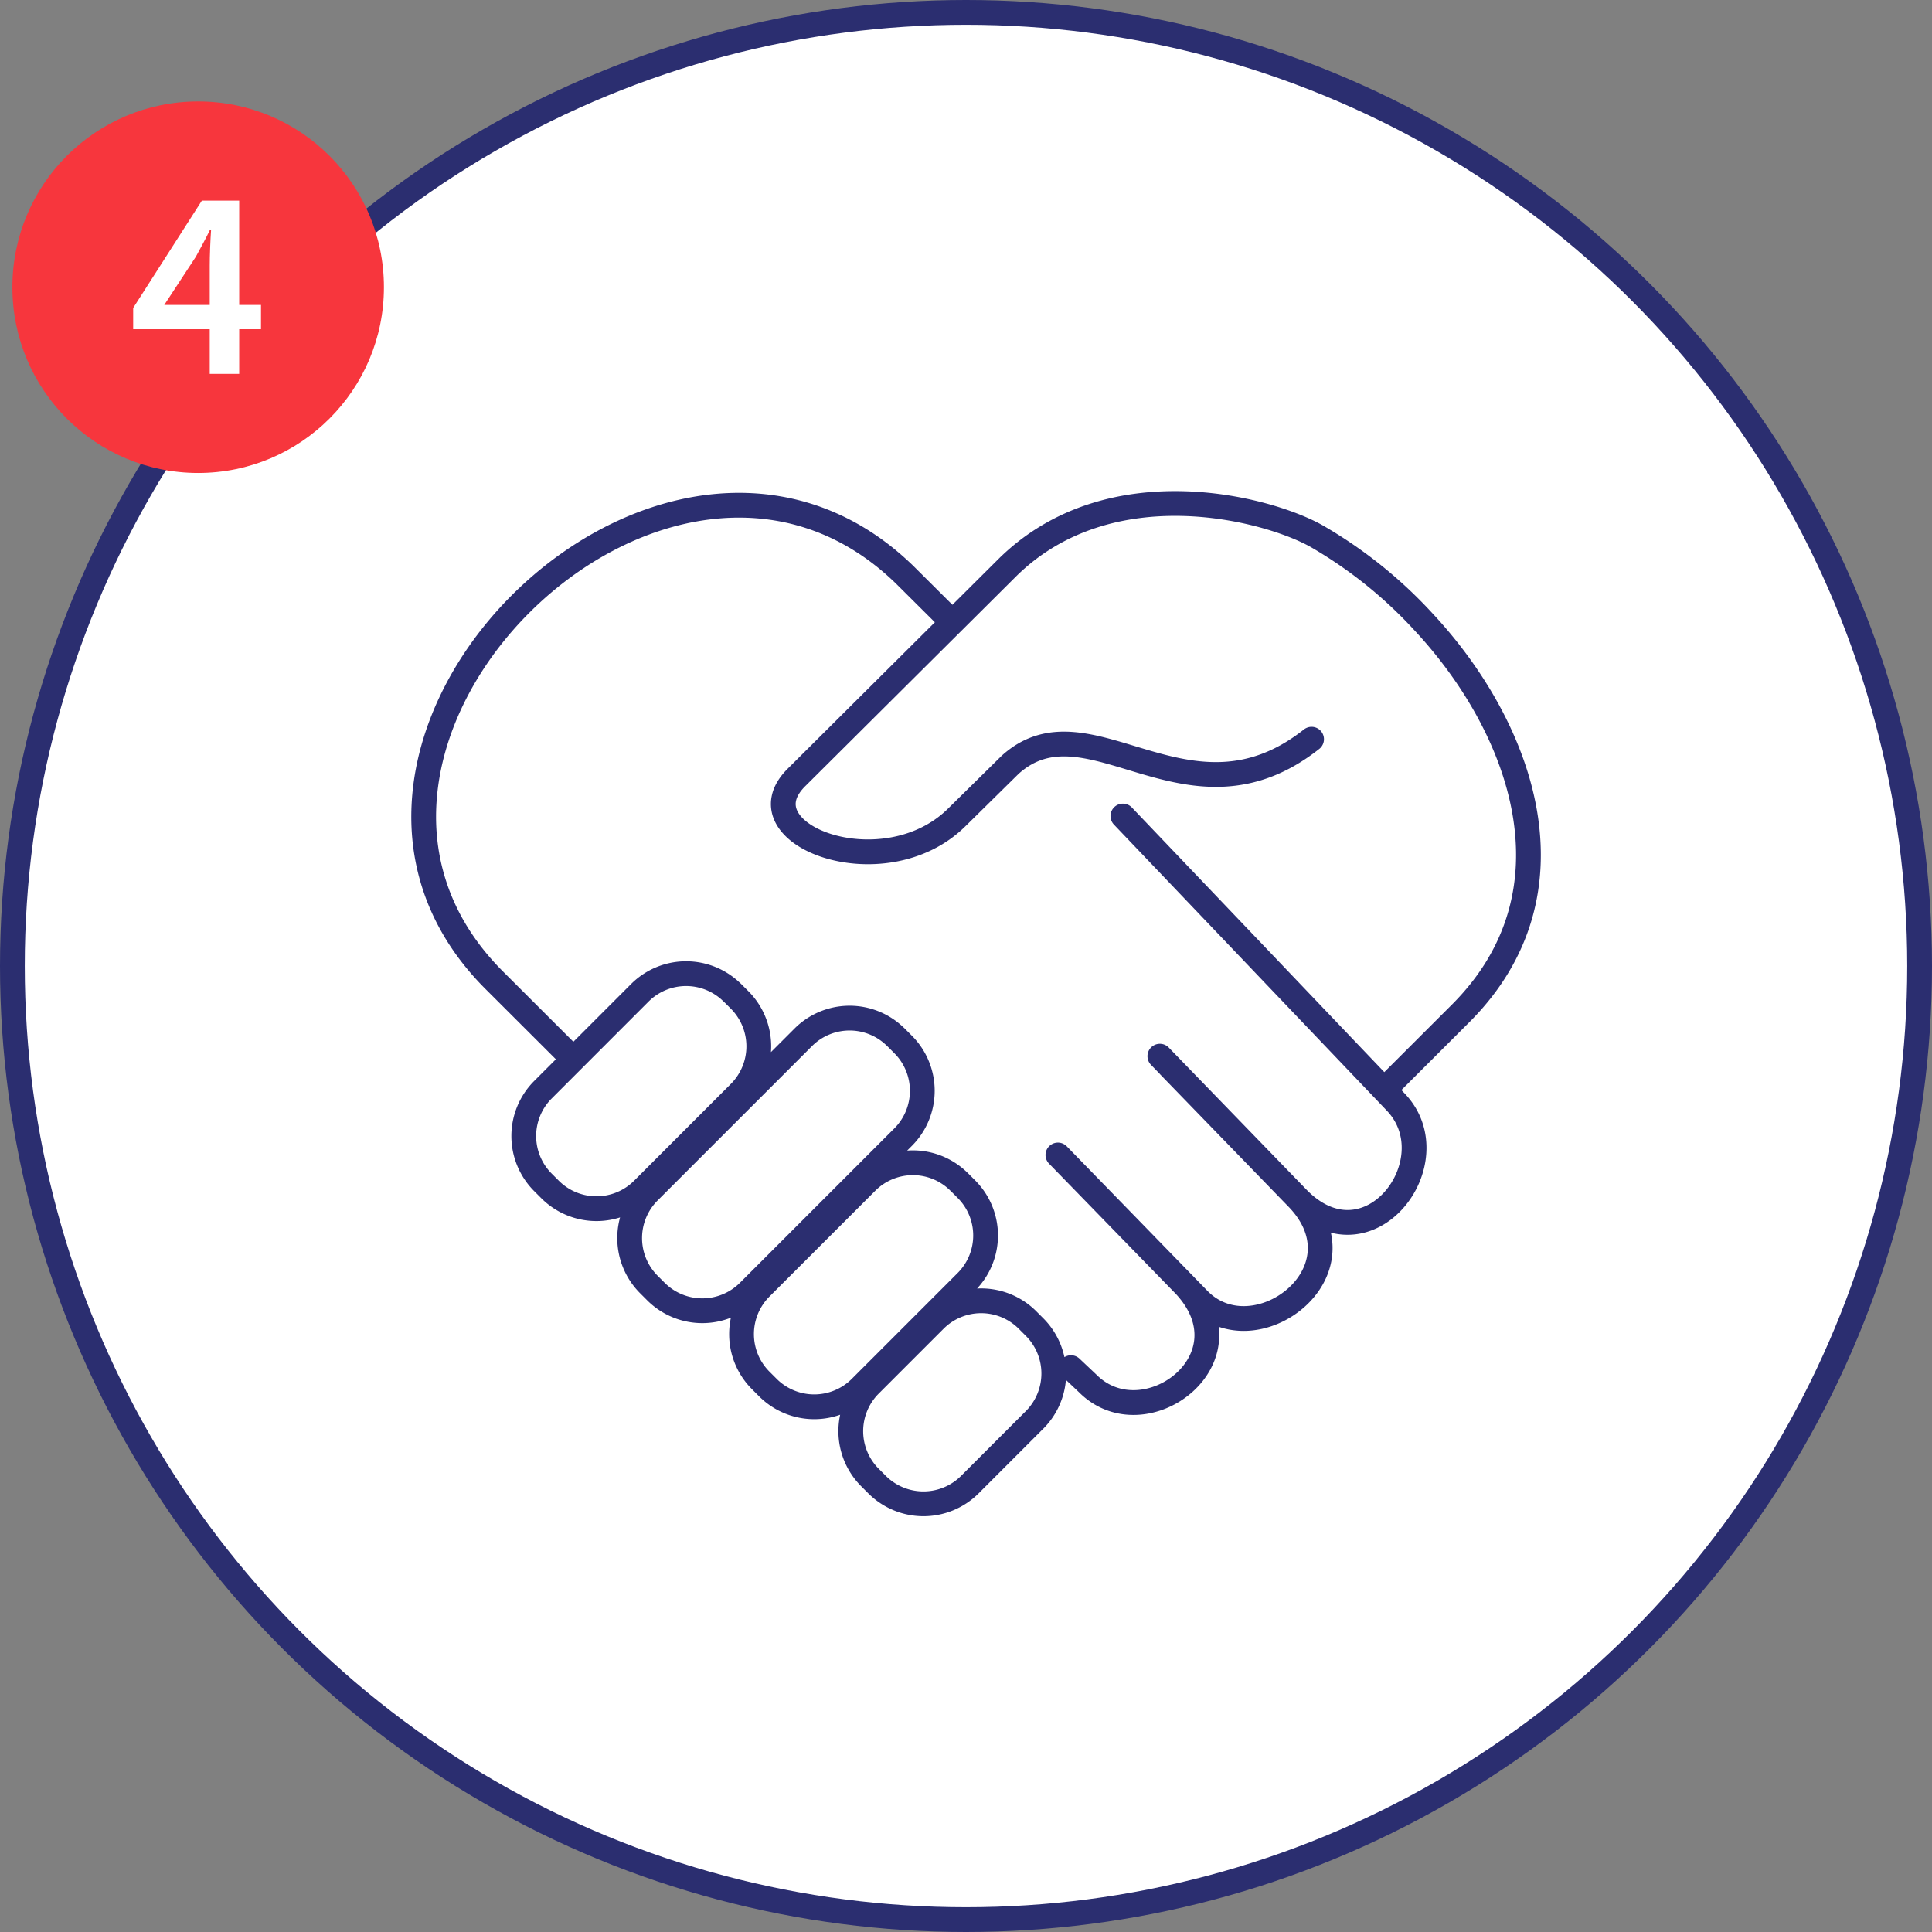 <svg xmlns="http://www.w3.org/2000/svg" width="156" height="156" viewBox="0 0 156 156">
  <rect x="0" y="0" width="156" height="156" fill="#808080" stroke="none"/>
  <g id="mobile_icon_schritt_4" transform="translate(-1327.25 -399.563)">
    <circle id="Ellipse_6" data-name="Ellipse 6" cx="77" cy="77" r="77" transform="translate(1328.25 400.563)" fill="#fff" stroke="#2b2e70" stroke-width="2"/>
    <path id="Pfad_14" data-name="Pfad 14" d="M1420.633,517.777l.606.606a5.294,5.294,0,0,1,0,7.454l-5.263,5.264a5.3,5.3,0,0,1-7.455,0l-.606-.606a5.294,5.294,0,0,1,0-7.456l5.263-5.262a5.288,5.288,0,0,1,7.455,0m-5.51-11.146.606.606a5.291,5.291,0,0,1,0,7.455l-8.572,8.571a5.292,5.292,0,0,1-7.455,0l-.605-.606a5.288,5.288,0,0,1,0-7.455l8.571-8.571a5.288,5.288,0,0,1,7.455,0m-5.11-11.682.606.606a5.292,5.292,0,0,1,0,7.455l-12.5,12.5a5.3,5.3,0,0,1-7.455,0l-.605-.6a5.292,5.292,0,0,1,0-7.455l12.5-12.5a5.287,5.287,0,0,1,7.456,0m-13.2-3.592.605.606a5.3,5.3,0,0,1,0,7.455l-7.849,7.852a5.3,5.3,0,0,1-7.455,0l-.606-.605a5.292,5.292,0,0,1,0-7.456l7.848-7.852a5.292,5.292,0,0,1,7.456,0m22.842,26,5.673,5.719c4.59,4.627,13.5-1.977,7.776-7.989m-10-10.62,11.354,11.666c4.547,4.67,13.749-2.234,7.977-8.192l-11.1-11.452m-2.985-19.391,22.038,23.1c4.5,4.717-2.182,13.7-7.955,7.742l-10.33-10.651m-48.812-1.24-5.694-5.686c-18.976-18.948,13.889-51.48,33.149-32.733l3.836,3.819m34.836,37.676,6.193-6.077c9.83-9.815,4.971-23.076-2.948-31.588a36.453,36.453,0,0,0-8.679-6.97c-4.021-2.256-16.632-5.557-24.878,2.469l-17.114,17.03c-4.62,4.6,7.038,9.045,12.938,3.23l4.311-4.249c6.37-5.776-.692,12.243,9.285,4.37" transform="translate(-10.03 -11.738)" fill="none"/>
    <path id="Pfad_15" data-name="Pfad 15" d="M1371.744,478.673a21.078,21.078,0,0,0,1.88,6.893c1.775,3.238,9.816,11.383,9.816,11.383s7.366-9.251,11.383-6.683c3.76,2.4,3.968,4.071,3.76,5.115s-.417,3.344-.417,3.344,5.952-6.893,9.712-4.805,4.909,5.118,3.864,7.208a12.968,12.968,0,0,1-4.177,4.907s5.012-2.3,7.31.836,2.506,3.656,1.88,5.536-3.76,4.907-3.76,4.907,3.969-2.716,6.475,0,6.056,7.311,7.936,7.519,4.8-.208,6.266-2.3a4.6,4.6,0,0,0,.731-4.386c-.209-.418-1.567-2.924-1.567-2.924a5.519,5.519,0,0,0,8.146,1.463c4.177-2.82,2.506-3.759,2.506-5.639s-3.341-5.117-3.341-5.117,5.012,5.744,7.519,3.863,3.551-3.237,3.759-4.49-1.044-4.073-1.044-4.073L1408.322,455.9s-7.906-7.906-22.3-.471-14.275,23.242-14.275,23.242" transform="translate(-9.994 -11.827)" fill="#fff"/>
    <path id="Pfad_16" data-name="Pfad 16" d="M1409.322,477.919s4.915-4.985,6.214-6.458c1.77-2.008,7.712-7.694,7.712-7.694l10.249,10.5s-2.917-.918-5.04.735-4.282,4.289-6.405,5.941c-1.651,1.284-4.3,2.62-8.728,1.582-5.5-1.289-4.124-4.307-4.069-4.485Z" transform="translate(-18.569 -14.475)" fill="#fff"/>
    <path id="Pfad_17" data-name="Pfad 17" d="M1420.11,517.9l.605.606a5.3,5.3,0,0,1,0,7.455l-5.263,5.263a5.3,5.3,0,0,1-7.454,0l-.606-.605a5.293,5.293,0,0,1,0-7.456l5.263-5.263A5.29,5.29,0,0,1,1420.11,517.9Zm-5.511-11.145.605.606a5.288,5.288,0,0,1,0,7.454l-8.571,8.572a5.293,5.293,0,0,1-7.456,0l-.606-.606a5.291,5.291,0,0,1,0-7.455l8.572-8.571A5.286,5.286,0,0,1,1414.6,506.759Zm-5.109-11.682.605.606a5.293,5.293,0,0,1,0,7.455l-12.5,12.5a5.3,5.3,0,0,1-7.456,0l-.605-.605a5.3,5.3,0,0,1,0-7.456l12.5-12.5A5.288,5.288,0,0,1,1409.49,495.077Zm-13.2-3.592.606.606a5.3,5.3,0,0,1,0,7.454l-7.848,7.852a5.3,5.3,0,0,1-7.456,0l-.605-.605a5.291,5.291,0,0,1,0-7.456l7.848-7.852A5.29,5.29,0,0,1,1396.287,491.485Zm27.346,30.281,1.337,1.263c4.59,4.626,13.5-1.978,7.776-7.99M1422.58,504.59l11.354,11.666c4.546,4.67,13.75-2.235,7.978-8.193l-11.1-11.452m-2.986-19.391,22.037,23.1c4.5,4.716-2.18,13.694-7.954,7.741l-10.33-10.651m-48.813-1.24-5.694-5.685c-18.976-18.949,13.89-51.48,33.149-32.733l3.837,3.818m35.326,37.294,5.7-5.694c9.83-9.816,4.969-23.076-2.948-31.589a36.443,36.443,0,0,0-8.679-6.969c-4.022-2.257-16.632-5.558-24.878,2.469l-17.115,17.03c-4.619,4.6,7.038,9.045,12.939,3.23l4.311-4.249c6.369-5.777,14.372,5.8,24.348-2.074" transform="translate(-9.909 -11.767)" fill="none" stroke="#2b2e70" stroke-linecap="round" stroke-linejoin="round" stroke-width="2"/>
  </g>
  <g id="indicator_schritt_4" transform="translate(-117 -1863)">
    <circle id="Ellipse_10" data-name="Ellipse 10" cx="15" cy="15" r="15" transform="translate(118 1871.191)" fill="#f7363d"/>
    <path id="Pfad_204" data-name="Pfad 204" d="M15.935,22V18.392H9.753V16.676L15.3,8.008h3.014v8.426h1.76v1.958h-1.76V22Zm-3.674-5.566h3.674V13.266q0-.616.033-1.452t.077-1.452h-.088q-.264.55-.55,1.078t-.594,1.1Z" transform="translate(118 1871.191)" fill="#fff"/>
  </g>
</svg>
